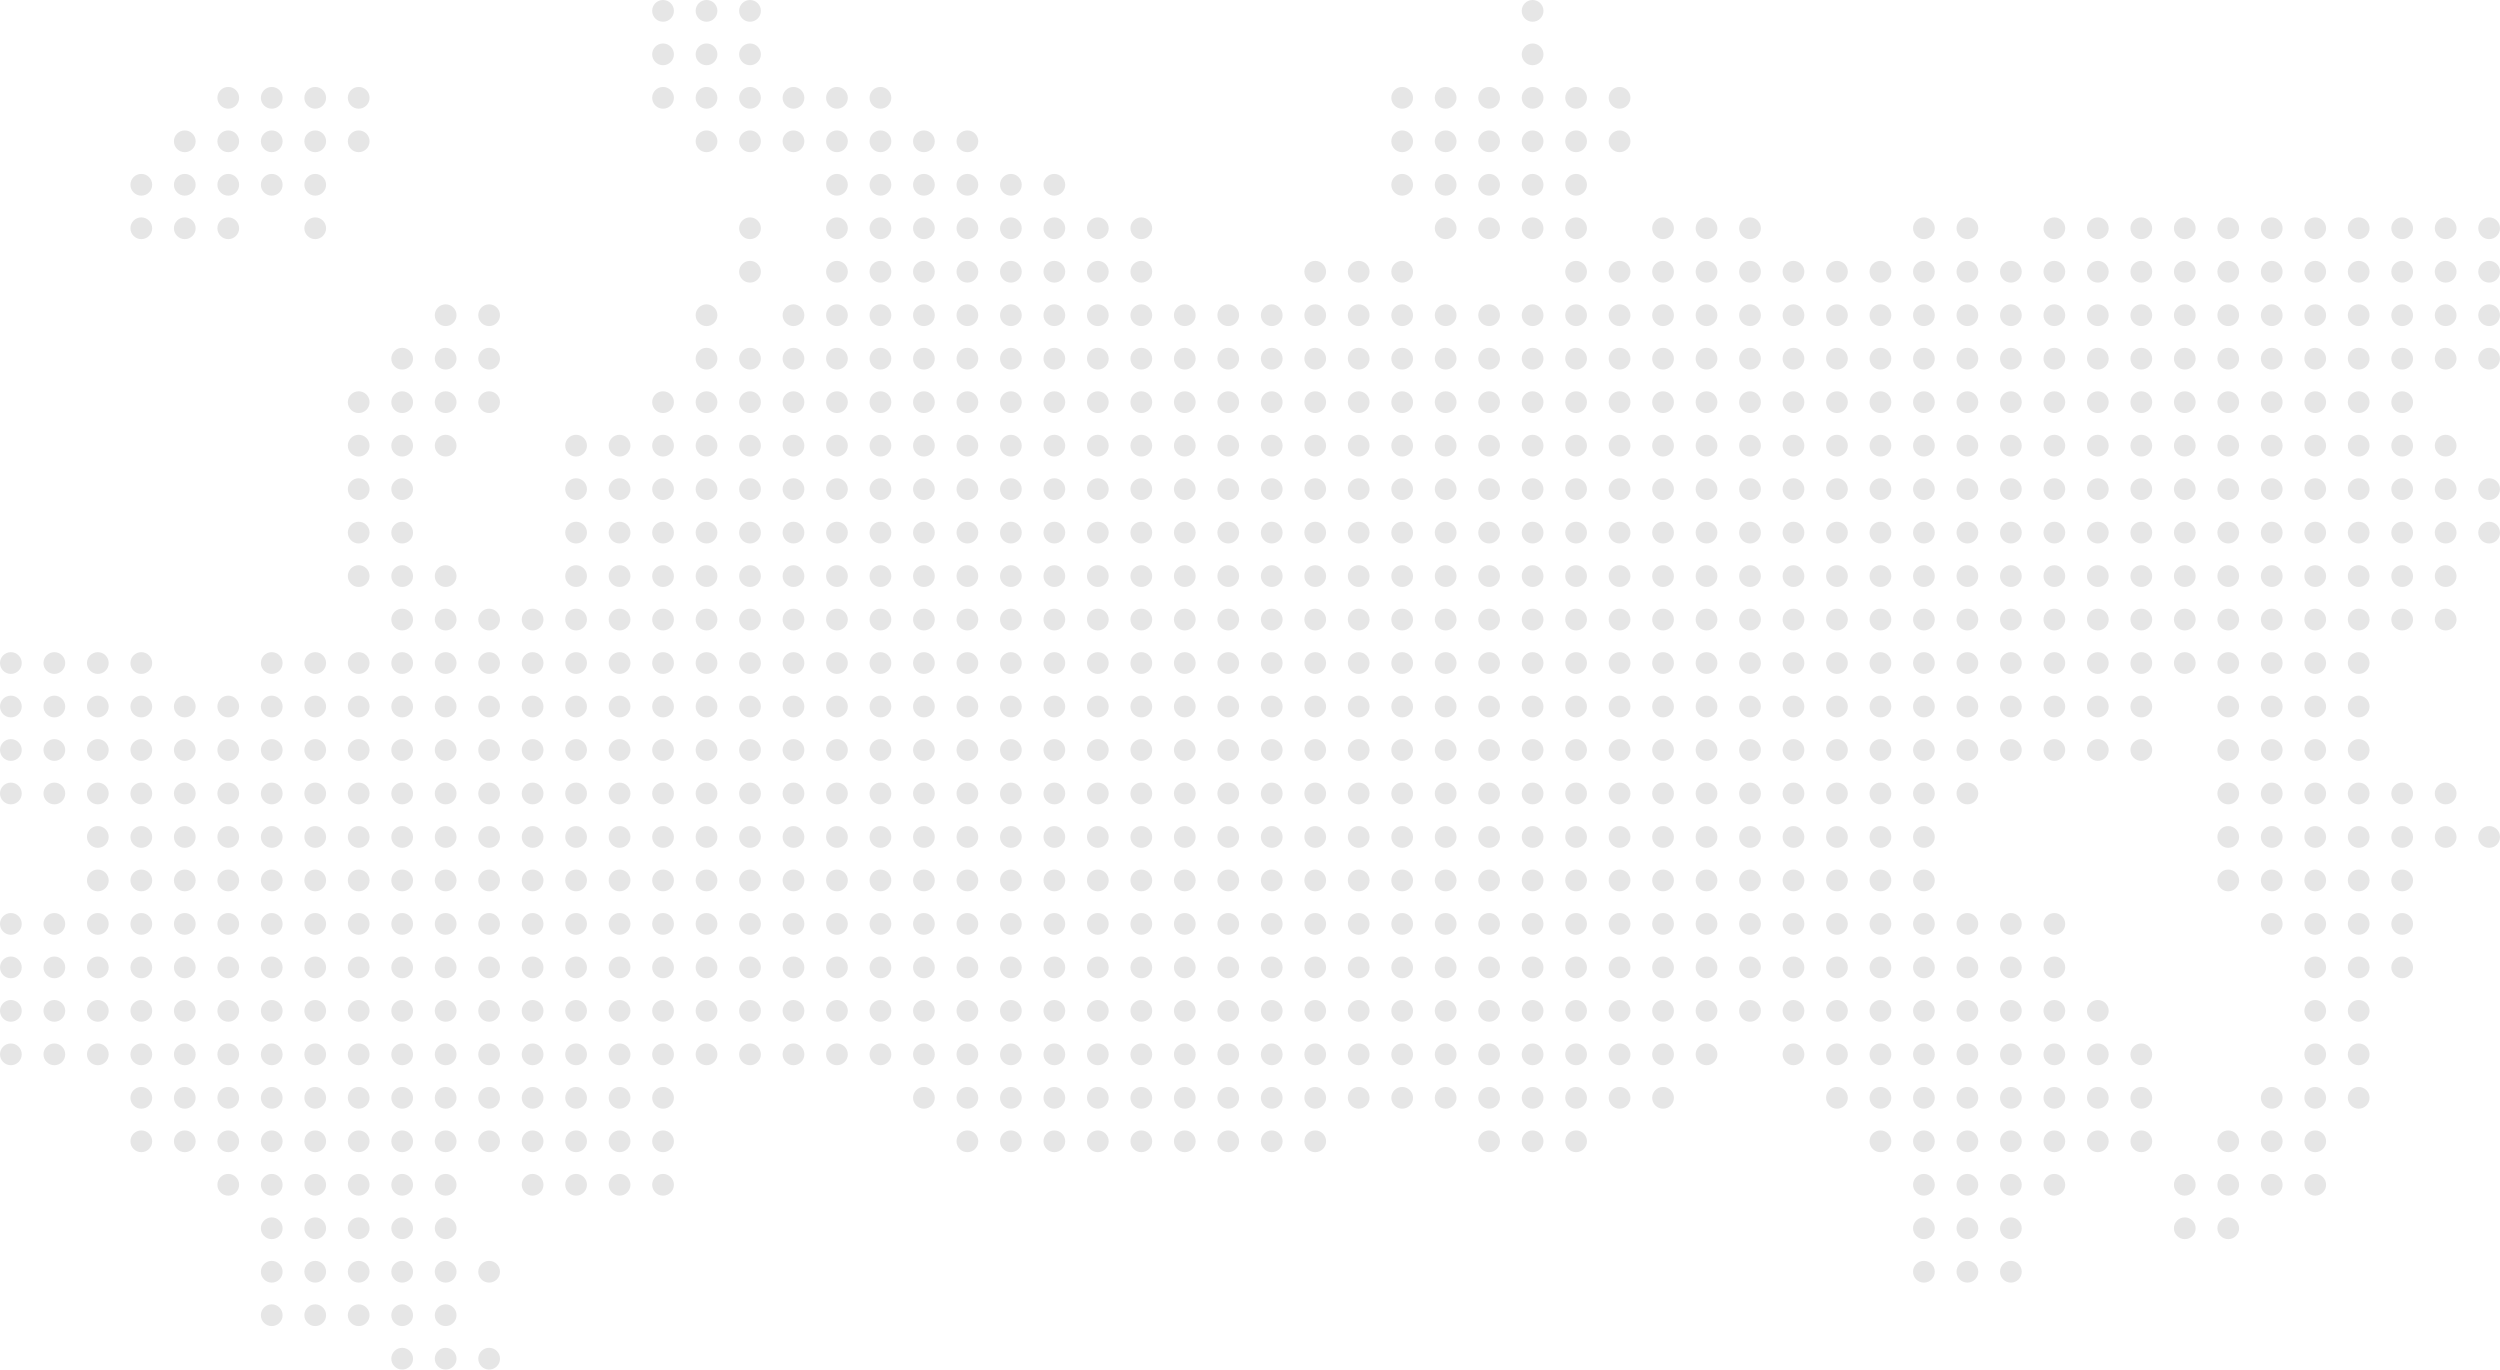 <?xml version="1.0" encoding="UTF-8"?> <svg xmlns="http://www.w3.org/2000/svg" width="1150" height="630" viewBox="0 0 1150 630" fill="none"> <circle cx="5" cy="305" r="5" fill="#E6E6E6"></circle> <circle cx="5" cy="325" r="5" fill="#E6E6E6"></circle> <circle cx="5" cy="345" r="5" fill="#E6E6E6"></circle> <circle cx="5" cy="365" r="5" fill="#E6E6E6"></circle> <circle cx="5" cy="425" r="5" fill="#E6E6E6"></circle> <circle cx="5" cy="445" r="5" fill="#E6E6E6"></circle> <circle cx="5" cy="465" r="5" fill="#E6E6E6"></circle> <circle cx="5" cy="485" r="5" fill="#E6E6E6"></circle> <circle cx="165" cy="45" r="5" fill="#E6E6E6"></circle> <circle cx="165" cy="65" r="5" fill="#E6E6E6"></circle> <circle cx="165" cy="185" r="5" fill="#E6E6E6"></circle> <circle cx="165" cy="205" r="5" fill="#E6E6E6"></circle> <circle cx="165" cy="225" r="5" fill="#E6E6E6"></circle> <circle cx="165" cy="245" r="5" fill="#E6E6E6"></circle> <circle cx="165" cy="265" r="5" fill="#E6E6E6"></circle> <circle cx="165" cy="305" r="5" fill="#E6E6E6"></circle> <circle cx="165" cy="325" r="5" fill="#E6E6E6"></circle> <circle cx="165" cy="345" r="5" fill="#E6E6E6"></circle> <circle cx="165" cy="365" r="5" fill="#E6E6E6"></circle> <circle cx="165" cy="385" r="5" fill="#E6E6E6"></circle> <circle cx="165" cy="405" r="5" fill="#E6E6E6"></circle> <circle cx="165" cy="425" r="5" fill="#E6E6E6"></circle> <circle cx="165" cy="445" r="5" fill="#E6E6E6"></circle> <circle cx="165" cy="465" r="5" fill="#E6E6E6"></circle> <circle cx="165" cy="485" r="5" fill="#E6E6E6"></circle> <circle cx="165" cy="505" r="5" fill="#E6E6E6"></circle> <circle cx="165" cy="525" r="5" fill="#E6E6E6"></circle> <circle cx="165" cy="545" r="5" fill="#E6E6E6"></circle> <circle cx="165" cy="565" r="5" fill="#E6E6E6"></circle> <circle cx="165" cy="585" r="5" fill="#E6E6E6"></circle> <circle cx="165" cy="605" r="5" fill="#E6E6E6"></circle> <circle cx="325" cy="5" r="5" fill="#E6E6E6"></circle> <circle cx="325" cy="25" r="5" fill="#E6E6E6"></circle> <circle cx="325" cy="45" r="5" fill="#E6E6E6"></circle> <circle cx="325" cy="65" r="5" fill="#E6E6E6"></circle> <circle cx="325" cy="145" r="5" fill="#E6E6E6"></circle> <circle cx="325" cy="165" r="5" fill="#E6E6E6"></circle> <circle cx="325" cy="185" r="5" fill="#E6E6E6"></circle> <circle cx="325" cy="205" r="5" fill="#E6E6E6"></circle> <circle cx="325" cy="225" r="5" fill="#E6E6E6"></circle> <circle cx="325" cy="245" r="5" fill="#E6E6E6"></circle> <circle cx="325" cy="265" r="5" fill="#E6E6E6"></circle> <circle cx="325" cy="285" r="5" fill="#E6E6E6"></circle> <circle cx="325" cy="305" r="5" fill="#E6E6E6"></circle> <circle cx="325" cy="325" r="5" fill="#E6E6E6"></circle> <circle cx="325" cy="345" r="5" fill="#E6E6E6"></circle> <circle cx="325" cy="365" r="5" fill="#E6E6E6"></circle> <circle cx="325" cy="385" r="5" fill="#E6E6E6"></circle> <circle cx="325" cy="405" r="5" fill="#E6E6E6"></circle> <circle cx="325" cy="425" r="5" fill="#E6E6E6"></circle> <circle cx="325" cy="445" r="5" fill="#E6E6E6"></circle> <circle cx="325" cy="465" r="5" fill="#E6E6E6"></circle> <circle cx="325" cy="485" r="5" fill="#E6E6E6"></circle> <circle cx="485" cy="85" r="5" fill="#E6E6E6"></circle> <circle cx="485" cy="105" r="5" fill="#E6E6E6"></circle> <circle cx="485" cy="125" r="5" fill="#E6E6E6"></circle> <circle cx="485" cy="145" r="5" fill="#E6E6E6"></circle> <circle cx="485" cy="165" r="5" fill="#E6E6E6"></circle> <circle cx="485" cy="185" r="5" fill="#E6E6E6"></circle> <circle cx="485" cy="205" r="5" fill="#E6E6E6"></circle> <circle cx="485" cy="225" r="5" fill="#E6E6E6"></circle> <circle cx="485" cy="245" r="5" fill="#E6E6E6"></circle> <circle cx="485" cy="265" r="5" fill="#E6E6E6"></circle> <circle cx="485" cy="285" r="5" fill="#E6E6E6"></circle> <circle cx="485" cy="305" r="5" fill="#E6E6E6"></circle> <circle cx="485" cy="325" r="5" fill="#E6E6E6"></circle> <circle cx="485" cy="345" r="5" fill="#E6E6E6"></circle> <circle cx="485" cy="365" r="5" fill="#E6E6E6"></circle> <circle cx="485" cy="385" r="5" fill="#E6E6E6"></circle> <circle cx="485" cy="405" r="5" fill="#E6E6E6"></circle> <circle cx="485" cy="425" r="5" fill="#E6E6E6"></circle> <circle cx="485" cy="445" r="5" fill="#E6E6E6"></circle> <circle cx="485" cy="465" r="5" fill="#E6E6E6"></circle> <circle cx="485" cy="485" r="5" fill="#E6E6E6"></circle> <circle cx="485" cy="505" r="5" fill="#E6E6E6"></circle> <circle cx="485" cy="525" r="5" fill="#E6E6E6"></circle> <circle cx="645" cy="45" r="5" fill="#E6E6E6"></circle> <circle cx="645" cy="65" r="5" fill="#E6E6E6"></circle> <circle cx="645" cy="85" r="5" fill="#E6E6E6"></circle> <circle cx="645" cy="125" r="5" fill="#E6E6E6"></circle> <circle cx="645" cy="145" r="5" fill="#E6E6E6"></circle> <circle cx="645" cy="165" r="5" fill="#E6E6E6"></circle> <circle cx="645" cy="185" r="5" fill="#E6E6E6"></circle> <circle cx="645" cy="205" r="5" fill="#E6E6E6"></circle> <circle cx="645" cy="225" r="5" fill="#E6E6E6"></circle> <circle cx="645" cy="245" r="5" fill="#E6E6E6"></circle> <circle cx="645" cy="265" r="5" fill="#E6E6E6"></circle> <circle cx="645" cy="285" r="5" fill="#E6E6E6"></circle> <circle cx="645" cy="305" r="5" fill="#E6E6E6"></circle> <circle cx="645" cy="325" r="5" fill="#E6E6E6"></circle> <circle cx="645" cy="345" r="5" fill="#E6E6E6"></circle> <circle cx="645" cy="365" r="5" fill="#E6E6E6"></circle> <circle cx="645" cy="385" r="5" fill="#E6E6E6"></circle> <circle cx="645" cy="405" r="5" fill="#E6E6E6"></circle> <circle cx="645" cy="425" r="5" fill="#E6E6E6"></circle> <circle cx="645" cy="445" r="5" fill="#E6E6E6"></circle> <circle cx="645" cy="465" r="5" fill="#E6E6E6"></circle> <circle cx="645" cy="485" r="5" fill="#E6E6E6"></circle> <circle cx="645" cy="505" r="5" fill="#E6E6E6"></circle> <circle cx="805" cy="105" r="5" fill="#E6E6E6"></circle> <circle cx="805" cy="125" r="5" fill="#E6E6E6"></circle> <circle cx="805" cy="145" r="5" fill="#E6E6E6"></circle> <circle cx="805" cy="165" r="5" fill="#E6E6E6"></circle> <circle cx="805" cy="185" r="5" fill="#E6E6E6"></circle> <circle cx="805" cy="205" r="5" fill="#E6E6E6"></circle> <circle cx="805" cy="225" r="5" fill="#E6E6E6"></circle> <circle cx="805" cy="245" r="5" fill="#E6E6E6"></circle> <circle cx="805" cy="265" r="5" fill="#E6E6E6"></circle> <circle cx="805" cy="285" r="5" fill="#E6E6E6"></circle> <circle cx="805" cy="305" r="5" fill="#E6E6E6"></circle> <circle cx="805" cy="325" r="5" fill="#E6E6E6"></circle> <circle cx="805" cy="345" r="5" fill="#E6E6E6"></circle> <circle cx="805" cy="365" r="5" fill="#E6E6E6"></circle> <circle cx="805" cy="385" r="5" fill="#E6E6E6"></circle> <circle cx="805" cy="405" r="5" fill="#E6E6E6"></circle> <circle cx="805" cy="425" r="5" fill="#E6E6E6"></circle> <circle cx="805" cy="445" r="5" fill="#E6E6E6"></circle> <circle cx="805" cy="465" r="5" fill="#E6E6E6"></circle> <circle cx="965" cy="105" r="5" fill="#E6E6E6"></circle> <circle cx="965" cy="125" r="5" fill="#E6E6E6"></circle> <circle cx="965" cy="145" r="5" fill="#E6E6E6"></circle> <circle cx="965" cy="165" r="5" fill="#E6E6E6"></circle> <circle cx="965" cy="185" r="5" fill="#E6E6E6"></circle> <circle cx="965" cy="205" r="5" fill="#E6E6E6"></circle> <circle cx="965" cy="225" r="5" fill="#E6E6E6"></circle> <circle cx="965" cy="245" r="5" fill="#E6E6E6"></circle> <circle cx="965" cy="265" r="5" fill="#E6E6E6"></circle> <circle cx="965" cy="285" r="5" fill="#E6E6E6"></circle> <circle cx="965" cy="305" r="5" fill="#E6E6E6"></circle> <circle cx="965" cy="325" r="5" fill="#E6E6E6"></circle> <circle cx="965" cy="345" r="5" fill="#E6E6E6"></circle> <circle cx="965" cy="465" r="5" fill="#E6E6E6"></circle> <circle cx="965" cy="485" r="5" fill="#E6E6E6"></circle> <circle cx="965" cy="505" r="5" fill="#E6E6E6"></circle> <circle cx="965" cy="525" r="5" fill="#E6E6E6"></circle> <circle cx="1125" cy="105" r="5" fill="#E6E6E6"></circle> <circle cx="1125" cy="125" r="5" fill="#E6E6E6"></circle> <circle cx="1125" cy="145" r="5" fill="#E6E6E6"></circle> <circle cx="1125" cy="165" r="5" fill="#E6E6E6"></circle> <circle cx="1125" cy="205" r="5" fill="#E6E6E6"></circle> <circle cx="1125" cy="225" r="5" fill="#E6E6E6"></circle> <circle cx="1125" cy="245" r="5" fill="#E6E6E6"></circle> <circle cx="1125" cy="265" r="5" fill="#E6E6E6"></circle> <circle cx="1125" cy="285" r="5" fill="#E6E6E6"></circle> <circle cx="1125" cy="365" r="5" fill="#E6E6E6"></circle> <circle cx="1125" cy="385" r="5" fill="#E6E6E6"></circle> <circle cx="85" cy="65" r="5" fill="#E6E6E6"></circle> <circle cx="85" cy="85" r="5" fill="#E6E6E6"></circle> <circle cx="85" cy="105" r="5" fill="#E6E6E6"></circle> <circle cx="85" cy="325" r="5" fill="#E6E6E6"></circle> <circle cx="85" cy="345" r="5" fill="#E6E6E6"></circle> <circle cx="85" cy="365" r="5" fill="#E6E6E6"></circle> <circle cx="85" cy="385" r="5" fill="#E6E6E6"></circle> <circle cx="85" cy="405" r="5" fill="#E6E6E6"></circle> <circle cx="85" cy="425" r="5" fill="#E6E6E6"></circle> <circle cx="85" cy="445" r="5" fill="#E6E6E6"></circle> <circle cx="85" cy="465" r="5" fill="#E6E6E6"></circle> <circle cx="85" cy="485" r="5" fill="#E6E6E6"></circle> <circle cx="85" cy="505" r="5" fill="#E6E6E6"></circle> <circle cx="85" cy="525" r="5" fill="#E6E6E6"></circle> <circle cx="245" cy="285" r="5" fill="#E6E6E6"></circle> <circle cx="245" cy="305" r="5" fill="#E6E6E6"></circle> <circle cx="245" cy="325" r="5" fill="#E6E6E6"></circle> <circle cx="245" cy="345" r="5" fill="#E6E6E6"></circle> <circle cx="245" cy="365" r="5" fill="#E6E6E6"></circle> <circle cx="245" cy="385" r="5" fill="#E6E6E6"></circle> <circle cx="245" cy="405" r="5" fill="#E6E6E6"></circle> <circle cx="245" cy="425" r="5" fill="#E6E6E6"></circle> <circle cx="245" cy="445" r="5" fill="#E6E6E6"></circle> <circle cx="245" cy="465" r="5" fill="#E6E6E6"></circle> <circle cx="245" cy="485" r="5" fill="#E6E6E6"></circle> <circle cx="245" cy="505" r="5" fill="#E6E6E6"></circle> <circle cx="245" cy="525" r="5" fill="#E6E6E6"></circle> <circle cx="245" cy="545" r="5" fill="#E6E6E6"></circle> <circle cx="405" cy="45" r="5" fill="#E6E6E6"></circle> <circle cx="405" cy="65" r="5" fill="#E6E6E6"></circle> <circle cx="405" cy="85" r="5" fill="#E6E6E6"></circle> <circle cx="405" cy="105" r="5" fill="#E6E6E6"></circle> <circle cx="405" cy="125" r="5" fill="#E6E6E6"></circle> <circle cx="405" cy="145" r="5" fill="#E6E6E6"></circle> <circle cx="405" cy="165" r="5" fill="#E6E6E6"></circle> <circle cx="405" cy="185" r="5" fill="#E6E6E6"></circle> <circle cx="405" cy="205" r="5" fill="#E6E6E6"></circle> <circle cx="405" cy="225" r="5" fill="#E6E6E6"></circle> <circle cx="405" cy="245" r="5" fill="#E6E6E6"></circle> <circle cx="405" cy="265" r="5" fill="#E6E6E6"></circle> <circle cx="405" cy="285" r="5" fill="#E6E6E6"></circle> <circle cx="405" cy="305" r="5" fill="#E6E6E6"></circle> <circle cx="405" cy="325" r="5" fill="#E6E6E6"></circle> <circle cx="405" cy="345" r="5" fill="#E6E6E6"></circle> <circle cx="405" cy="365" r="5" fill="#E6E6E6"></circle> <circle cx="405" cy="385" r="5" fill="#E6E6E6"></circle> <circle cx="405" cy="405" r="5" fill="#E6E6E6"></circle> <circle cx="405" cy="425" r="5" fill="#E6E6E6"></circle> <circle cx="405" cy="445" r="5" fill="#E6E6E6"></circle> <circle cx="405" cy="465" r="5" fill="#E6E6E6"></circle> <circle cx="405" cy="485" r="5" fill="#E6E6E6"></circle> <circle cx="565" cy="145" r="5" fill="#E6E6E6"></circle> <circle cx="565" cy="165" r="5" fill="#E6E6E6"></circle> <circle cx="565" cy="185" r="5" fill="#E6E6E6"></circle> <circle cx="565" cy="205" r="5" fill="#E6E6E6"></circle> <circle cx="565" cy="225" r="5" fill="#E6E6E6"></circle> <circle cx="565" cy="245" r="5" fill="#E6E6E6"></circle> <circle cx="565" cy="265" r="5" fill="#E6E6E6"></circle> <circle cx="565" cy="285" r="5" fill="#E6E6E6"></circle> <circle cx="565" cy="305" r="5" fill="#E6E6E6"></circle> <circle cx="565" cy="325" r="5" fill="#E6E6E6"></circle> <circle cx="565" cy="345" r="5" fill="#E6E6E6"></circle> <circle cx="565" cy="365" r="5" fill="#E6E6E6"></circle> <circle cx="565" cy="385" r="5" fill="#E6E6E6"></circle> <circle cx="565" cy="405" r="5" fill="#E6E6E6"></circle> <circle cx="565" cy="425" r="5" fill="#E6E6E6"></circle> <circle cx="565" cy="445" r="5" fill="#E6E6E6"></circle> <circle cx="565" cy="465" r="5" fill="#E6E6E6"></circle> <circle cx="565" cy="485" r="5" fill="#E6E6E6"></circle> <circle cx="565" cy="505" r="5" fill="#E6E6E6"></circle> <circle cx="565" cy="525" r="5" fill="#E6E6E6"></circle> <circle cx="725" cy="45" r="5" fill="#E6E6E6"></circle> <circle cx="725" cy="65" r="5" fill="#E6E6E6"></circle> <circle cx="725" cy="85" r="5" fill="#E6E6E6"></circle> <circle cx="725" cy="105" r="5" fill="#E6E6E6"></circle> <circle cx="725" cy="125" r="5" fill="#E6E6E6"></circle> <circle cx="725" cy="145" r="5" fill="#E6E6E6"></circle> <circle cx="725" cy="165" r="5" fill="#E6E6E6"></circle> <circle cx="725" cy="185" r="5" fill="#E6E6E6"></circle> <circle cx="725" cy="205" r="5" fill="#E6E6E6"></circle> <circle cx="725" cy="225" r="5" fill="#E6E6E6"></circle> <circle cx="725" cy="245" r="5" fill="#E6E6E6"></circle> <circle cx="725" cy="265" r="5" fill="#E6E6E6"></circle> <circle cx="725" cy="285" r="5" fill="#E6E6E6"></circle> <circle cx="725" cy="305" r="5" fill="#E6E6E6"></circle> <circle cx="725" cy="325" r="5" fill="#E6E6E6"></circle> <circle cx="725" cy="345" r="5" fill="#E6E6E6"></circle> <circle cx="725" cy="365" r="5" fill="#E6E6E6"></circle> <circle cx="725" cy="385" r="5" fill="#E6E6E6"></circle> <circle cx="725" cy="405" r="5" fill="#E6E6E6"></circle> <circle cx="725" cy="425" r="5" fill="#E6E6E6"></circle> <circle cx="725" cy="445" r="5" fill="#E6E6E6"></circle> <circle cx="725" cy="465" r="5" fill="#E6E6E6"></circle> <circle cx="725" cy="485" r="5" fill="#E6E6E6"></circle> <circle cx="725" cy="505" r="5" fill="#E6E6E6"></circle> <circle cx="725" cy="525" r="5" fill="#E6E6E6"></circle> <circle cx="885" cy="105" r="5" fill="#E6E6E6"></circle> <circle cx="885" cy="125" r="5" fill="#E6E6E6"></circle> <circle cx="885" cy="145" r="5" fill="#E6E6E6"></circle> <circle cx="885" cy="165" r="5" fill="#E6E6E6"></circle> <circle cx="885" cy="185" r="5" fill="#E6E6E6"></circle> <circle cx="885" cy="205" r="5" fill="#E6E6E6"></circle> <circle cx="885" cy="225" r="5" fill="#E6E6E6"></circle> <circle cx="885" cy="245" r="5" fill="#E6E6E6"></circle> <circle cx="885" cy="265" r="5" fill="#E6E6E6"></circle> <circle cx="885" cy="285" r="5" fill="#E6E6E6"></circle> <circle cx="885" cy="305" r="5" fill="#E6E6E6"></circle> <circle cx="885" cy="325" r="5" fill="#E6E6E6"></circle> <circle cx="885" cy="345" r="5" fill="#E6E6E6"></circle> <circle cx="885" cy="365" r="5" fill="#E6E6E6"></circle> <circle cx="885" cy="385" r="5" fill="#E6E6E6"></circle> <circle cx="885" cy="405" r="5" fill="#E6E6E6"></circle> <circle cx="885" cy="425" r="5" fill="#E6E6E6"></circle> <circle cx="885" cy="445" r="5" fill="#E6E6E6"></circle> <circle cx="885" cy="465" r="5" fill="#E6E6E6"></circle> <circle cx="885" cy="485" r="5" fill="#E6E6E6"></circle> <circle cx="885" cy="505" r="5" fill="#E6E6E6"></circle> <circle cx="885" cy="525" r="5" fill="#E6E6E6"></circle> <circle cx="885" cy="545" r="5" fill="#E6E6E6"></circle> <circle cx="885" cy="565" r="5" fill="#E6E6E6"></circle> <circle cx="885" cy="585" r="5" fill="#E6E6E6"></circle> <circle cx="1045" cy="105" r="5" fill="#E6E6E6"></circle> <circle cx="1045" cy="125" r="5" fill="#E6E6E6"></circle> <circle cx="1045" cy="145" r="5" fill="#E6E6E6"></circle> <circle cx="1045" cy="165" r="5" fill="#E6E6E6"></circle> <circle cx="1045" cy="185" r="5" fill="#E6E6E6"></circle> <circle cx="1045" cy="205" r="5" fill="#E6E6E6"></circle> <circle cx="1045" cy="225" r="5" fill="#E6E6E6"></circle> <circle cx="1045" cy="245" r="5" fill="#E6E6E6"></circle> <circle cx="1045" cy="265" r="5" fill="#E6E6E6"></circle> <circle cx="1045" cy="285" r="5" fill="#E6E6E6"></circle> <circle cx="1045" cy="305" r="5" fill="#E6E6E6"></circle> <circle cx="1045" cy="325" r="5" fill="#E6E6E6"></circle> <circle cx="1045" cy="345" r="5" fill="#E6E6E6"></circle> <circle cx="1045" cy="365" r="5" fill="#E6E6E6"></circle> <circle cx="1045" cy="385" r="5" fill="#E6E6E6"></circle> <circle cx="1045" cy="405" r="5" fill="#E6E6E6"></circle> <circle cx="1045" cy="425" r="5" fill="#E6E6E6"></circle> <circle cx="1045" cy="505" r="5" fill="#E6E6E6"></circle> <circle cx="1045" cy="525" r="5" fill="#E6E6E6"></circle> <circle cx="1025" cy="525" r="5" fill="#E6E6E6"></circle> <circle cx="1045" cy="545" r="5" fill="#E6E6E6"></circle> <circle cx="45" cy="305" r="5" fill="#E6E6E6"></circle> <circle cx="45" cy="325" r="5" fill="#E6E6E6"></circle> <circle cx="45" cy="345" r="5" fill="#E6E6E6"></circle> <circle cx="45" cy="365" r="5" fill="#E6E6E6"></circle> <circle cx="45" cy="385" r="5" fill="#E6E6E6"></circle> <circle cx="45" cy="405" r="5" fill="#E6E6E6"></circle> <circle cx="45" cy="425" r="5" fill="#E6E6E6"></circle> <circle cx="45" cy="445" r="5" fill="#E6E6E6"></circle> <circle cx="45" cy="465" r="5" fill="#E6E6E6"></circle> <circle cx="45" cy="485" r="5" fill="#E6E6E6"></circle> <circle cx="205" cy="145" r="5" fill="#E6E6E6"></circle> <circle cx="205" cy="165" r="5" fill="#E6E6E6"></circle> <circle cx="205" cy="185" r="5" fill="#E6E6E6"></circle> <circle cx="205" cy="205" r="5" fill="#E6E6E6"></circle> <circle cx="205" cy="265" r="5" fill="#E6E6E6"></circle> <circle cx="205" cy="285" r="5" fill="#E6E6E6"></circle> <circle cx="205" cy="305" r="5" fill="#E6E6E6"></circle> <circle cx="205" cy="325" r="5" fill="#E6E6E6"></circle> <circle cx="205" cy="345" r="5" fill="#E6E6E6"></circle> <circle cx="205" cy="365" r="5" fill="#E6E6E6"></circle> <circle cx="205" cy="385" r="5" fill="#E6E6E6"></circle> <circle cx="205" cy="405" r="5" fill="#E6E6E6"></circle> <circle cx="205" cy="425" r="5" fill="#E6E6E6"></circle> <circle cx="205" cy="445" r="5" fill="#E6E6E6"></circle> <circle cx="205" cy="465" r="5" fill="#E6E6E6"></circle> <circle cx="205" cy="485" r="5" fill="#E6E6E6"></circle> <circle cx="205" cy="505" r="5" fill="#E6E6E6"></circle> <circle cx="205" cy="525" r="5" fill="#E6E6E6"></circle> <circle cx="205" cy="545" r="5" fill="#E6E6E6"></circle> <circle cx="205" cy="565" r="5" fill="#E6E6E6"></circle> <circle cx="205" cy="585" r="5" fill="#E6E6E6"></circle> <circle cx="205" cy="605" r="5" fill="#E6E6E6"></circle> <circle cx="205" cy="625" r="5" fill="#E6E6E6"></circle> <circle cx="365" cy="45" r="5" fill="#E6E6E6"></circle> <circle cx="365" cy="65" r="5" fill="#E6E6E6"></circle> <circle cx="365" cy="145" r="5" fill="#E6E6E6"></circle> <circle cx="365" cy="165" r="5" fill="#E6E6E6"></circle> <circle cx="365" cy="185" r="5" fill="#E6E6E6"></circle> <circle cx="365" cy="205" r="5" fill="#E6E6E6"></circle> <circle cx="365" cy="225" r="5" fill="#E6E6E6"></circle> <circle cx="365" cy="245" r="5" fill="#E6E6E6"></circle> <circle cx="365" cy="265" r="5" fill="#E6E6E6"></circle> <circle cx="365" cy="285" r="5" fill="#E6E6E6"></circle> <circle cx="365" cy="305" r="5" fill="#E6E6E6"></circle> <circle cx="365" cy="325" r="5" fill="#E6E6E6"></circle> <circle cx="365" cy="345" r="5" fill="#E6E6E6"></circle> <circle cx="365" cy="365" r="5" fill="#E6E6E6"></circle> <circle cx="365" cy="385" r="5" fill="#E6E6E6"></circle> <circle cx="365" cy="405" r="5" fill="#E6E6E6"></circle> <circle cx="365" cy="425" r="5" fill="#E6E6E6"></circle> <circle cx="365" cy="445" r="5" fill="#E6E6E6"></circle> <circle cx="365" cy="465" r="5" fill="#E6E6E6"></circle> <circle cx="365" cy="485" r="5" fill="#E6E6E6"></circle> <circle cx="525" cy="105" r="5" fill="#E6E6E6"></circle> <circle cx="525" cy="125" r="5" fill="#E6E6E6"></circle> <circle cx="525" cy="145" r="5" fill="#E6E6E6"></circle> <circle cx="525" cy="165" r="5" fill="#E6E6E6"></circle> <circle cx="525" cy="185" r="5" fill="#E6E6E6"></circle> <circle cx="525" cy="205" r="5" fill="#E6E6E6"></circle> <circle cx="525" cy="225" r="5" fill="#E6E6E6"></circle> <circle cx="525" cy="245" r="5" fill="#E6E6E6"></circle> <circle cx="525" cy="265" r="5" fill="#E6E6E6"></circle> <circle cx="525" cy="285" r="5" fill="#E6E6E6"></circle> <circle cx="525" cy="305" r="5" fill="#E6E6E6"></circle> <circle cx="525" cy="325" r="5" fill="#E6E6E6"></circle> <circle cx="525" cy="345" r="5" fill="#E6E6E6"></circle> <circle cx="525" cy="365" r="5" fill="#E6E6E6"></circle> <circle cx="525" cy="385" r="5" fill="#E6E6E6"></circle> <circle cx="525" cy="405" r="5" fill="#E6E6E6"></circle> <circle cx="525" cy="425" r="5" fill="#E6E6E6"></circle> <circle cx="525" cy="445" r="5" fill="#E6E6E6"></circle> <circle cx="525" cy="465" r="5" fill="#E6E6E6"></circle> <circle cx="525" cy="485" r="5" fill="#E6E6E6"></circle> <circle cx="525" cy="505" r="5" fill="#E6E6E6"></circle> <circle cx="525" cy="525" r="5" fill="#E6E6E6"></circle> <circle cx="685" cy="45" r="5" fill="#E6E6E6"></circle> <circle cx="685" cy="65" r="5" fill="#E6E6E6"></circle> <circle cx="685" cy="85" r="5" fill="#E6E6E6"></circle> <circle cx="685" cy="105" r="5" fill="#E6E6E6"></circle> <circle cx="685" cy="145" r="5" fill="#E6E6E6"></circle> <circle cx="685" cy="165" r="5" fill="#E6E6E6"></circle> <circle cx="685" cy="185" r="5" fill="#E6E6E6"></circle> <circle cx="685" cy="205" r="5" fill="#E6E6E6"></circle> <circle cx="685" cy="225" r="5" fill="#E6E6E6"></circle> <circle cx="685" cy="245" r="5" fill="#E6E6E6"></circle> <circle cx="685" cy="265" r="5" fill="#E6E6E6"></circle> <circle cx="685" cy="285" r="5" fill="#E6E6E6"></circle> <circle cx="685" cy="305" r="5" fill="#E6E6E6"></circle> <circle cx="685" cy="325" r="5" fill="#E6E6E6"></circle> <circle cx="685" cy="345" r="5" fill="#E6E6E6"></circle> <circle cx="685" cy="365" r="5" fill="#E6E6E6"></circle> <circle cx="685" cy="385" r="5" fill="#E6E6E6"></circle> <circle cx="685" cy="405" r="5" fill="#E6E6E6"></circle> <circle cx="685" cy="425" r="5" fill="#E6E6E6"></circle> <circle cx="685" cy="445" r="5" fill="#E6E6E6"></circle> <circle cx="685" cy="465" r="5" fill="#E6E6E6"></circle> <circle cx="685" cy="485" r="5" fill="#E6E6E6"></circle> <circle cx="685" cy="505" r="5" fill="#E6E6E6"></circle> <circle cx="685" cy="525" r="5" fill="#E6E6E6"></circle> <circle cx="845" cy="125" r="5" fill="#E6E6E6"></circle> <circle cx="845" cy="145" r="5" fill="#E6E6E6"></circle> <circle cx="845" cy="165" r="5" fill="#E6E6E6"></circle> <circle cx="845" cy="185" r="5" fill="#E6E6E6"></circle> <circle cx="845" cy="205" r="5" fill="#E6E6E6"></circle> <circle cx="845" cy="225" r="5" fill="#E6E6E6"></circle> <circle cx="845" cy="245" r="5" fill="#E6E6E6"></circle> <circle cx="845" cy="265" r="5" fill="#E6E6E6"></circle> <circle cx="845" cy="285" r="5" fill="#E6E6E6"></circle> <circle cx="845" cy="305" r="5" fill="#E6E6E6"></circle> <circle cx="845" cy="325" r="5" fill="#E6E6E6"></circle> <circle cx="845" cy="345" r="5" fill="#E6E6E6"></circle> <circle cx="845" cy="365" r="5" fill="#E6E6E6"></circle> <circle cx="845" cy="385" r="5" fill="#E6E6E6"></circle> <circle cx="845" cy="405" r="5" fill="#E6E6E6"></circle> <circle cx="845" cy="425" r="5" fill="#E6E6E6"></circle> <circle cx="845" cy="445" r="5" fill="#E6E6E6"></circle> <circle cx="845" cy="465" r="5" fill="#E6E6E6"></circle> <circle cx="845" cy="485" r="5" fill="#E6E6E6"></circle> <circle cx="845" cy="505" r="5" fill="#E6E6E6"></circle> <circle cx="1005" cy="105" r="5" fill="#E6E6E6"></circle> <circle cx="1005" cy="125" r="5" fill="#E6E6E6"></circle> <circle cx="1005" cy="145" r="5" fill="#E6E6E6"></circle> <circle cx="1005" cy="165" r="5" fill="#E6E6E6"></circle> <circle cx="1005" cy="185" r="5" fill="#E6E6E6"></circle> <circle cx="1005" cy="205" r="5" fill="#E6E6E6"></circle> <circle cx="1005" cy="225" r="5" fill="#E6E6E6"></circle> <circle cx="1005" cy="245" r="5" fill="#E6E6E6"></circle> <circle cx="1005" cy="265" r="5" fill="#E6E6E6"></circle> <circle cx="1005" cy="285" r="5" fill="#E6E6E6"></circle> <circle cx="1005" cy="305" r="5" fill="#E6E6E6"></circle> <circle cx="1005" cy="545" r="5" fill="#E6E6E6"></circle> <circle cx="1005" cy="565" r="5" fill="#E6E6E6"></circle> <circle cx="125" cy="45" r="5" fill="#E6E6E6"></circle> <circle cx="125" cy="65" r="5" fill="#E6E6E6"></circle> <circle cx="125" cy="85" r="5" fill="#E6E6E6"></circle> <circle cx="125" cy="305" r="5" fill="#E6E6E6"></circle> <circle cx="125" cy="325" r="5" fill="#E6E6E6"></circle> <circle cx="125" cy="345" r="5" fill="#E6E6E6"></circle> <circle cx="125" cy="365" r="5" fill="#E6E6E6"></circle> <circle cx="125" cy="385" r="5" fill="#E6E6E6"></circle> <circle cx="125" cy="405" r="5" fill="#E6E6E6"></circle> <circle cx="125" cy="425" r="5" fill="#E6E6E6"></circle> <circle cx="125" cy="445" r="5" fill="#E6E6E6"></circle> <circle cx="125" cy="465" r="5" fill="#E6E6E6"></circle> <circle cx="125" cy="485" r="5" fill="#E6E6E6"></circle> <circle cx="125" cy="505" r="5" fill="#E6E6E6"></circle> <circle cx="125" cy="525" r="5" fill="#E6E6E6"></circle> <circle cx="125" cy="545" r="5" fill="#E6E6E6"></circle> <circle cx="125" cy="565" r="5" fill="#E6E6E6"></circle> <circle cx="125" cy="585" r="5" fill="#E6E6E6"></circle> <circle cx="125" cy="605" r="5" fill="#E6E6E6"></circle> <circle cx="285" cy="205" r="5" fill="#E6E6E6"></circle> <circle cx="285" cy="225" r="5" fill="#E6E6E6"></circle> <circle cx="285" cy="245" r="5" fill="#E6E6E6"></circle> <circle cx="285" cy="265" r="5" fill="#E6E6E6"></circle> <circle cx="285" cy="285" r="5" fill="#E6E6E6"></circle> <circle cx="285" cy="305" r="5" fill="#E6E6E6"></circle> <circle cx="285" cy="325" r="5" fill="#E6E6E6"></circle> <circle cx="285" cy="345" r="5" fill="#E6E6E6"></circle> <circle cx="285" cy="365" r="5" fill="#E6E6E6"></circle> <circle cx="285" cy="385" r="5" fill="#E6E6E6"></circle> <circle cx="285" cy="405" r="5" fill="#E6E6E6"></circle> <circle cx="285" cy="425" r="5" fill="#E6E6E6"></circle> <circle cx="285" cy="445" r="5" fill="#E6E6E6"></circle> <circle cx="285" cy="465" r="5" fill="#E6E6E6"></circle> <circle cx="285" cy="485" r="5" fill="#E6E6E6"></circle> <circle cx="285" cy="505" r="5" fill="#E6E6E6"></circle> <circle cx="285" cy="525" r="5" fill="#E6E6E6"></circle> <circle cx="285" cy="545" r="5" fill="#E6E6E6"></circle> <circle cx="445" cy="65" r="5" fill="#E6E6E6"></circle> <circle cx="445" cy="85" r="5" fill="#E6E6E6"></circle> <circle cx="445" cy="105" r="5" fill="#E6E6E6"></circle> <circle cx="445" cy="125" r="5" fill="#E6E6E6"></circle> <circle cx="445" cy="145" r="5" fill="#E6E6E6"></circle> <circle cx="445" cy="165" r="5" fill="#E6E6E6"></circle> <circle cx="445" cy="185" r="5" fill="#E6E6E6"></circle> <circle cx="445" cy="205" r="5" fill="#E6E6E6"></circle> <circle cx="445" cy="225" r="5" fill="#E6E6E6"></circle> <circle cx="445" cy="245" r="5" fill="#E6E6E6"></circle> <circle cx="445" cy="265" r="5" fill="#E6E6E6"></circle> <circle cx="445" cy="285" r="5" fill="#E6E6E6"></circle> <circle cx="445" cy="305" r="5" fill="#E6E6E6"></circle> <circle cx="445" cy="325" r="5" fill="#E6E6E6"></circle> <circle cx="445" cy="345" r="5" fill="#E6E6E6"></circle> <circle cx="445" cy="365" r="5" fill="#E6E6E6"></circle> <circle cx="445" cy="385" r="5" fill="#E6E6E6"></circle> <circle cx="445" cy="405" r="5" fill="#E6E6E6"></circle> <circle cx="445" cy="425" r="5" fill="#E6E6E6"></circle> <circle cx="445" cy="445" r="5" fill="#E6E6E6"></circle> <circle cx="445" cy="465" r="5" fill="#E6E6E6"></circle> <circle cx="445" cy="485" r="5" fill="#E6E6E6"></circle> <circle cx="445" cy="505" r="5" fill="#E6E6E6"></circle> <circle cx="445" cy="525" r="5" fill="#E6E6E6"></circle> <circle cx="605" cy="125" r="5" fill="#E6E6E6"></circle> <circle cx="605" cy="145" r="5" fill="#E6E6E6"></circle> <circle cx="605" cy="165" r="5" fill="#E6E6E6"></circle> <circle cx="605" cy="185" r="5" fill="#E6E6E6"></circle> <circle cx="605" cy="205" r="5" fill="#E6E6E6"></circle> <circle cx="605" cy="225" r="5" fill="#E6E6E6"></circle> <circle cx="605" cy="245" r="5" fill="#E6E6E6"></circle> <circle cx="605" cy="265" r="5" fill="#E6E6E6"></circle> <circle cx="605" cy="285" r="5" fill="#E6E6E6"></circle> <circle cx="605" cy="305" r="5" fill="#E6E6E6"></circle> <circle cx="605" cy="325" r="5" fill="#E6E6E6"></circle> <circle cx="605" cy="345" r="5" fill="#E6E6E6"></circle> <circle cx="605" cy="365" r="5" fill="#E6E6E6"></circle> <circle cx="605" cy="385" r="5" fill="#E6E6E6"></circle> <circle cx="605" cy="405" r="5" fill="#E6E6E6"></circle> <circle cx="605" cy="425" r="5" fill="#E6E6E6"></circle> <circle cx="605" cy="445" r="5" fill="#E6E6E6"></circle> <circle cx="605" cy="465" r="5" fill="#E6E6E6"></circle> <circle cx="605" cy="485" r="5" fill="#E6E6E6"></circle> <circle cx="605" cy="505" r="5" fill="#E6E6E6"></circle> <circle cx="605" cy="525" r="5" fill="#E6E6E6"></circle> <circle cx="765" cy="105" r="5" fill="#E6E6E6"></circle> <circle cx="765" cy="125" r="5" fill="#E6E6E6"></circle> <circle cx="765" cy="145" r="5" fill="#E6E6E6"></circle> <circle cx="765" cy="165" r="5" fill="#E6E6E6"></circle> <circle cx="765" cy="185" r="5" fill="#E6E6E6"></circle> <circle cx="765" cy="205" r="5" fill="#E6E6E6"></circle> <circle cx="765" cy="225" r="5" fill="#E6E6E6"></circle> <circle cx="765" cy="245" r="5" fill="#E6E6E6"></circle> <circle cx="765" cy="265" r="5" fill="#E6E6E6"></circle> <circle cx="765" cy="285" r="5" fill="#E6E6E6"></circle> <circle cx="765" cy="305" r="5" fill="#E6E6E6"></circle> <circle cx="765" cy="325" r="5" fill="#E6E6E6"></circle> <circle cx="765" cy="345" r="5" fill="#E6E6E6"></circle> <circle cx="765" cy="365" r="5" fill="#E6E6E6"></circle> <circle cx="765" cy="385" r="5" fill="#E6E6E6"></circle> <circle cx="765" cy="405" r="5" fill="#E6E6E6"></circle> <circle cx="765" cy="425" r="5" fill="#E6E6E6"></circle> <circle cx="765" cy="445" r="5" fill="#E6E6E6"></circle> <circle cx="765" cy="465" r="5" fill="#E6E6E6"></circle> <circle cx="765" cy="485" r="5" fill="#E6E6E6"></circle> <circle cx="765" cy="505" r="5" fill="#E6E6E6"></circle> <circle cx="925" cy="125" r="5" fill="#E6E6E6"></circle> <circle cx="925" cy="145" r="5" fill="#E6E6E6"></circle> <circle cx="925" cy="165" r="5" fill="#E6E6E6"></circle> <circle cx="925" cy="185" r="5" fill="#E6E6E6"></circle> <circle cx="925" cy="205" r="5" fill="#E6E6E6"></circle> <circle cx="925" cy="225" r="5" fill="#E6E6E6"></circle> <circle cx="925" cy="245" r="5" fill="#E6E6E6"></circle> <circle cx="925" cy="265" r="5" fill="#E6E6E6"></circle> <circle cx="925" cy="285" r="5" fill="#E6E6E6"></circle> <circle cx="925" cy="305" r="5" fill="#E6E6E6"></circle> <circle cx="925" cy="325" r="5" fill="#E6E6E6"></circle> <circle cx="925" cy="345" r="5" fill="#E6E6E6"></circle> <circle cx="925" cy="425" r="5" fill="#E6E6E6"></circle> <circle cx="925" cy="445" r="5" fill="#E6E6E6"></circle> <circle cx="925" cy="465" r="5" fill="#E6E6E6"></circle> <circle cx="925" cy="485" r="5" fill="#E6E6E6"></circle> <circle cx="925" cy="505" r="5" fill="#E6E6E6"></circle> <circle cx="925" cy="525" r="5" fill="#E6E6E6"></circle> <circle cx="925" cy="545" r="5" fill="#E6E6E6"></circle> <circle cx="925" cy="565" r="5" fill="#E6E6E6"></circle> <circle cx="925" cy="585" r="5" fill="#E6E6E6"></circle> <circle cx="1085" cy="105" r="5" fill="#E6E6E6"></circle> <circle cx="1085" cy="125" r="5" fill="#E6E6E6"></circle> <circle cx="1085" cy="145" r="5" fill="#E6E6E6"></circle> <circle cx="1085" cy="165" r="5" fill="#E6E6E6"></circle> <circle cx="1085" cy="185" r="5" fill="#E6E6E6"></circle> <circle cx="1085" cy="205" r="5" fill="#E6E6E6"></circle> <circle cx="1085" cy="225" r="5" fill="#E6E6E6"></circle> <circle cx="1085" cy="245" r="5" fill="#E6E6E6"></circle> <circle cx="1085" cy="265" r="5" fill="#E6E6E6"></circle> <circle cx="1085" cy="285" r="5" fill="#E6E6E6"></circle> <circle cx="1085" cy="305" r="5" fill="#E6E6E6"></circle> <circle cx="1085" cy="325" r="5" fill="#E6E6E6"></circle> <circle cx="1085" cy="345" r="5" fill="#E6E6E6"></circle> <circle cx="1085" cy="365" r="5" fill="#E6E6E6"></circle> <circle cx="1085" cy="385" r="5" fill="#E6E6E6"></circle> <circle cx="1085" cy="405" r="5" fill="#E6E6E6"></circle> <circle cx="1085" cy="425" r="5" fill="#E6E6E6"></circle> <circle cx="1085" cy="445" r="5" fill="#E6E6E6"></circle> <circle cx="1085" cy="465" r="5" fill="#E6E6E6"></circle> <circle cx="1085" cy="485" r="5" fill="#E6E6E6"></circle> <circle cx="1085" cy="505" r="5" fill="#E6E6E6"></circle> <circle cx="25" cy="305" r="5" fill="#E6E6E6"></circle> <circle cx="25" cy="325" r="5" fill="#E6E6E6"></circle> <circle cx="25" cy="345" r="5" fill="#E6E6E6"></circle> <circle cx="25" cy="365" r="5" fill="#E6E6E6"></circle> <circle cx="25" cy="425" r="5" fill="#E6E6E6"></circle> <circle cx="25" cy="445" r="5" fill="#E6E6E6"></circle> <circle cx="25" cy="465" r="5" fill="#E6E6E6"></circle> <circle cx="25" cy="485" r="5" fill="#E6E6E6"></circle> <circle cx="185" cy="165" r="5" fill="#E6E6E6"></circle> <circle cx="185" cy="185" r="5" fill="#E6E6E6"></circle> <circle cx="185" cy="205" r="5" fill="#E6E6E6"></circle> <circle cx="185" cy="225" r="5" fill="#E6E6E6"></circle> <circle cx="185" cy="245" r="5" fill="#E6E6E6"></circle> <circle cx="185" cy="265" r="5" fill="#E6E6E6"></circle> <circle cx="185" cy="285" r="5" fill="#E6E6E6"></circle> <circle cx="185" cy="305" r="5" fill="#E6E6E6"></circle> <circle cx="185" cy="325" r="5" fill="#E6E6E6"></circle> <circle cx="185" cy="345" r="5" fill="#E6E6E6"></circle> <circle cx="185" cy="365" r="5" fill="#E6E6E6"></circle> <circle cx="185" cy="385" r="5" fill="#E6E6E6"></circle> <circle cx="185" cy="405" r="5" fill="#E6E6E6"></circle> <circle cx="185" cy="425" r="5" fill="#E6E6E6"></circle> <circle cx="185" cy="445" r="5" fill="#E6E6E6"></circle> <circle cx="185" cy="465" r="5" fill="#E6E6E6"></circle> <circle cx="185" cy="485" r="5" fill="#E6E6E6"></circle> <circle cx="185" cy="505" r="5" fill="#E6E6E6"></circle> <circle cx="185" cy="525" r="5" fill="#E6E6E6"></circle> <circle cx="185" cy="545" r="5" fill="#E6E6E6"></circle> <circle cx="185" cy="565" r="5" fill="#E6E6E6"></circle> <circle cx="185" cy="585" r="5" fill="#E6E6E6"></circle> <circle cx="185" cy="605" r="5" fill="#E6E6E6"></circle> <circle cx="185" cy="625" r="5" fill="#E6E6E6"></circle> <circle cx="345" cy="5" r="5" fill="#E6E6E6"></circle> <circle cx="345" cy="25" r="5" fill="#E6E6E6"></circle> <circle cx="345" cy="45" r="5" fill="#E6E6E6"></circle> <circle cx="345" cy="65" r="5" fill="#E6E6E6"></circle> <circle cx="345" cy="105" r="5" fill="#E6E6E6"></circle> <circle cx="345" cy="125" r="5" fill="#E6E6E6"></circle> <circle cx="345" cy="165" r="5" fill="#E6E6E6"></circle> <circle cx="345" cy="185" r="5" fill="#E6E6E6"></circle> <circle cx="345" cy="205" r="5" fill="#E6E6E6"></circle> <circle cx="345" cy="225" r="5" fill="#E6E6E6"></circle> <circle cx="345" cy="245" r="5" fill="#E6E6E6"></circle> <circle cx="345" cy="265" r="5" fill="#E6E6E6"></circle> <circle cx="345" cy="285" r="5" fill="#E6E6E6"></circle> <circle cx="345" cy="305" r="5" fill="#E6E6E6"></circle> <circle cx="345" cy="325" r="5" fill="#E6E6E6"></circle> <circle cx="345" cy="345" r="5" fill="#E6E6E6"></circle> <circle cx="345" cy="365" r="5" fill="#E6E6E6"></circle> <circle cx="345" cy="385" r="5" fill="#E6E6E6"></circle> <circle cx="345" cy="405" r="5" fill="#E6E6E6"></circle> <circle cx="345" cy="425" r="5" fill="#E6E6E6"></circle> <circle cx="345" cy="445" r="5" fill="#E6E6E6"></circle> <circle cx="345" cy="465" r="5" fill="#E6E6E6"></circle> <circle cx="345" cy="485" r="5" fill="#E6E6E6"></circle> <circle cx="505" cy="105" r="5" fill="#E6E6E6"></circle> <circle cx="505" cy="125" r="5" fill="#E6E6E6"></circle> <circle cx="505" cy="145" r="5" fill="#E6E6E6"></circle> <circle cx="505" cy="165" r="5" fill="#E6E6E6"></circle> <circle cx="505" cy="185" r="5" fill="#E6E6E6"></circle> <circle cx="505" cy="205" r="5" fill="#E6E6E6"></circle> <circle cx="505" cy="225" r="5" fill="#E6E6E6"></circle> <circle cx="505" cy="245" r="5" fill="#E6E6E6"></circle> <circle cx="505" cy="265" r="5" fill="#E6E6E6"></circle> <circle cx="505" cy="285" r="5" fill="#E6E6E6"></circle> <circle cx="505" cy="305" r="5" fill="#E6E6E6"></circle> <circle cx="505" cy="325" r="5" fill="#E6E6E6"></circle> <circle cx="505" cy="345" r="5" fill="#E6E6E6"></circle> <circle cx="505" cy="365" r="5" fill="#E6E6E6"></circle> <circle cx="505" cy="385" r="5" fill="#E6E6E6"></circle> <circle cx="505" cy="405" r="5" fill="#E6E6E6"></circle> <circle cx="505" cy="425" r="5" fill="#E6E6E6"></circle> <circle cx="505" cy="445" r="5" fill="#E6E6E6"></circle> <circle cx="505" cy="465" r="5" fill="#E6E6E6"></circle> <circle cx="505" cy="485" r="5" fill="#E6E6E6"></circle> <circle cx="505" cy="505" r="5" fill="#E6E6E6"></circle> <circle cx="505" cy="525" r="5" fill="#E6E6E6"></circle> <circle cx="665" cy="45" r="5" fill="#E6E6E6"></circle> <circle cx="665" cy="65" r="5" fill="#E6E6E6"></circle> <circle cx="665" cy="85" r="5" fill="#E6E6E6"></circle> <circle cx="665" cy="105" r="5" fill="#E6E6E6"></circle> <circle cx="665" cy="145" r="5" fill="#E6E6E6"></circle> <circle cx="665" cy="165" r="5" fill="#E6E6E6"></circle> <circle cx="665" cy="185" r="5" fill="#E6E6E6"></circle> <circle cx="665" cy="205" r="5" fill="#E6E6E6"></circle> <circle cx="665" cy="225" r="5" fill="#E6E6E6"></circle> <circle cx="665" cy="245" r="5" fill="#E6E6E6"></circle> <circle cx="665" cy="265" r="5" fill="#E6E6E6"></circle> <circle cx="665" cy="285" r="5" fill="#E6E6E6"></circle> <circle cx="665" cy="305" r="5" fill="#E6E6E6"></circle> <circle cx="665" cy="325" r="5" fill="#E6E6E6"></circle> <circle cx="665" cy="345" r="5" fill="#E6E6E6"></circle> <circle cx="665" cy="365" r="5" fill="#E6E6E6"></circle> <circle cx="665" cy="385" r="5" fill="#E6E6E6"></circle> <circle cx="665" cy="405" r="5" fill="#E6E6E6"></circle> <circle cx="665" cy="425" r="5" fill="#E6E6E6"></circle> <circle cx="665" cy="445" r="5" fill="#E6E6E6"></circle> <circle cx="665" cy="465" r="5" fill="#E6E6E6"></circle> <circle cx="665" cy="485" r="5" fill="#E6E6E6"></circle> <circle cx="665" cy="505" r="5" fill="#E6E6E6"></circle> <circle cx="825" cy="125" r="5" fill="#E6E6E6"></circle> <circle cx="825" cy="145" r="5" fill="#E6E6E6"></circle> <circle cx="825" cy="165" r="5" fill="#E6E6E6"></circle> <circle cx="825" cy="185" r="5" fill="#E6E6E6"></circle> <circle cx="825" cy="205" r="5" fill="#E6E6E6"></circle> <circle cx="825" cy="225" r="5" fill="#E6E6E6"></circle> <circle cx="825" cy="245" r="5" fill="#E6E6E6"></circle> <circle cx="825" cy="265" r="5" fill="#E6E6E6"></circle> <circle cx="825" cy="285" r="5" fill="#E6E6E6"></circle> <circle cx="825" cy="305" r="5" fill="#E6E6E6"></circle> <circle cx="825" cy="325" r="5" fill="#E6E6E6"></circle> <circle cx="825" cy="345" r="5" fill="#E6E6E6"></circle> <circle cx="825" cy="365" r="5" fill="#E6E6E6"></circle> <circle cx="825" cy="385" r="5" fill="#E6E6E6"></circle> <circle cx="825" cy="405" r="5" fill="#E6E6E6"></circle> <circle cx="825" cy="425" r="5" fill="#E6E6E6"></circle> <circle cx="825" cy="445" r="5" fill="#E6E6E6"></circle> <circle cx="825" cy="465" r="5" fill="#E6E6E6"></circle> <circle cx="825" cy="485" r="5" fill="#E6E6E6"></circle> <circle cx="985" cy="105" r="5" fill="#E6E6E6"></circle> <circle cx="985" cy="125" r="5" fill="#E6E6E6"></circle> <circle cx="985" cy="145" r="5" fill="#E6E6E6"></circle> <circle cx="985" cy="165" r="5" fill="#E6E6E6"></circle> <circle cx="985" cy="185" r="5" fill="#E6E6E6"></circle> <circle cx="985" cy="205" r="5" fill="#E6E6E6"></circle> <circle cx="985" cy="225" r="5" fill="#E6E6E6"></circle> <circle cx="985" cy="245" r="5" fill="#E6E6E6"></circle> <circle cx="985" cy="265" r="5" fill="#E6E6E6"></circle> <circle cx="985" cy="285" r="5" fill="#E6E6E6"></circle> <circle cx="985" cy="305" r="5" fill="#E6E6E6"></circle> <circle cx="985" cy="325" r="5" fill="#E6E6E6"></circle> <circle cx="985" cy="345" r="5" fill="#E6E6E6"></circle> <circle cx="985" cy="485" r="5" fill="#E6E6E6"></circle> <circle cx="985" cy="505" r="5" fill="#E6E6E6"></circle> <circle cx="985" cy="525" r="5" fill="#E6E6E6"></circle> <circle cx="1145" cy="105" r="5" fill="#E6E6E6"></circle> <circle cx="1145" cy="125" r="5" fill="#E6E6E6"></circle> <circle cx="1145" cy="145" r="5" fill="#E6E6E6"></circle> <circle cx="1145" cy="165" r="5" fill="#E6E6E6"></circle> <circle cx="1145" cy="225" r="5" fill="#E6E6E6"></circle> <circle cx="1145" cy="245" r="5" fill="#E6E6E6"></circle> <circle cx="1145" cy="385" r="5" fill="#E6E6E6"></circle> <circle cx="105" cy="45" r="5" fill="#E6E6E6"></circle> <circle cx="105" cy="65" r="5" fill="#E6E6E6"></circle> <circle cx="105" cy="85" r="5" fill="#E6E6E6"></circle> <circle cx="105" cy="105" r="5" fill="#E6E6E6"></circle> <circle cx="105" cy="325" r="5" fill="#E6E6E6"></circle> <circle cx="105" cy="345" r="5" fill="#E6E6E6"></circle> <circle cx="105" cy="365" r="5" fill="#E6E6E6"></circle> <circle cx="105" cy="385" r="5" fill="#E6E6E6"></circle> <circle cx="105" cy="405" r="5" fill="#E6E6E6"></circle> <circle cx="105" cy="425" r="5" fill="#E6E6E6"></circle> <circle cx="105" cy="445" r="5" fill="#E6E6E6"></circle> <circle cx="105" cy="465" r="5" fill="#E6E6E6"></circle> <circle cx="105" cy="485" r="5" fill="#E6E6E6"></circle> <circle cx="105" cy="505" r="5" fill="#E6E6E6"></circle> <circle cx="105" cy="525" r="5" fill="#E6E6E6"></circle> <circle cx="105" cy="545" r="5" fill="#E6E6E6"></circle> <circle cx="265" cy="205" r="5" fill="#E6E6E6"></circle> <circle cx="265" cy="225" r="5" fill="#E6E6E6"></circle> <circle cx="265" cy="245" r="5" fill="#E6E6E6"></circle> <circle cx="265" cy="265" r="5" fill="#E6E6E6"></circle> <circle cx="265" cy="285" r="5" fill="#E6E6E6"></circle> <circle cx="265" cy="305" r="5" fill="#E6E6E6"></circle> <circle cx="265" cy="325" r="5" fill="#E6E6E6"></circle> <circle cx="265" cy="345" r="5" fill="#E6E6E6"></circle> <circle cx="265" cy="365" r="5" fill="#E6E6E6"></circle> <circle cx="265" cy="385" r="5" fill="#E6E6E6"></circle> <circle cx="265" cy="405" r="5" fill="#E6E6E6"></circle> <circle cx="265" cy="425" r="5" fill="#E6E6E6"></circle> <circle cx="265" cy="445" r="5" fill="#E6E6E6"></circle> <circle cx="265" cy="465" r="5" fill="#E6E6E6"></circle> <circle cx="265" cy="485" r="5" fill="#E6E6E6"></circle> <circle cx="265" cy="505" r="5" fill="#E6E6E6"></circle> <circle cx="265" cy="525" r="5" fill="#E6E6E6"></circle> <circle cx="265" cy="545" r="5" fill="#E6E6E6"></circle> <circle cx="425" cy="65" r="5" fill="#E6E6E6"></circle> <circle cx="425" cy="85" r="5" fill="#E6E6E6"></circle> <circle cx="425" cy="105" r="5" fill="#E6E6E6"></circle> <circle cx="425" cy="125" r="5" fill="#E6E6E6"></circle> <circle cx="425" cy="145" r="5" fill="#E6E6E6"></circle> <circle cx="425" cy="165" r="5" fill="#E6E6E6"></circle> <circle cx="425" cy="185" r="5" fill="#E6E6E6"></circle> <circle cx="425" cy="205" r="5" fill="#E6E6E6"></circle> <circle cx="425" cy="225" r="5" fill="#E6E6E6"></circle> <circle cx="425" cy="245" r="5" fill="#E6E6E6"></circle> <circle cx="425" cy="265" r="5" fill="#E6E6E6"></circle> <circle cx="425" cy="285" r="5" fill="#E6E6E6"></circle> <circle cx="425" cy="305" r="5" fill="#E6E6E6"></circle> <circle cx="425" cy="325" r="5" fill="#E6E6E6"></circle> <circle cx="425" cy="345" r="5" fill="#E6E6E6"></circle> <circle cx="425" cy="365" r="5" fill="#E6E6E6"></circle> <circle cx="425" cy="385" r="5" fill="#E6E6E6"></circle> <circle cx="425" cy="405" r="5" fill="#E6E6E6"></circle> <circle cx="425" cy="425" r="5" fill="#E6E6E6"></circle> <circle cx="425" cy="445" r="5" fill="#E6E6E6"></circle> <circle cx="425" cy="465" r="5" fill="#E6E6E6"></circle> <circle cx="425" cy="485" r="5" fill="#E6E6E6"></circle> <circle cx="425" cy="505" r="5" fill="#E6E6E6"></circle> <circle cx="585" cy="145" r="5" fill="#E6E6E6"></circle> <circle cx="585" cy="165" r="5" fill="#E6E6E6"></circle> <circle cx="585" cy="185" r="5" fill="#E6E6E6"></circle> <circle cx="585" cy="205" r="5" fill="#E6E6E6"></circle> <circle cx="585" cy="225" r="5" fill="#E6E6E6"></circle> <circle cx="585" cy="245" r="5" fill="#E6E6E6"></circle> <circle cx="585" cy="265" r="5" fill="#E6E6E6"></circle> <circle cx="585" cy="285" r="5" fill="#E6E6E6"></circle> <circle cx="585" cy="305" r="5" fill="#E6E6E6"></circle> <circle cx="585" cy="325" r="5" fill="#E6E6E6"></circle> <circle cx="585" cy="345" r="5" fill="#E6E6E6"></circle> <circle cx="585" cy="365" r="5" fill="#E6E6E6"></circle> <circle cx="585" cy="385" r="5" fill="#E6E6E6"></circle> <circle cx="585" cy="405" r="5" fill="#E6E6E6"></circle> <circle cx="585" cy="425" r="5" fill="#E6E6E6"></circle> <circle cx="585" cy="445" r="5" fill="#E6E6E6"></circle> <circle cx="585" cy="465" r="5" fill="#E6E6E6"></circle> <circle cx="585" cy="485" r="5" fill="#E6E6E6"></circle> <circle cx="585" cy="505" r="5" fill="#E6E6E6"></circle> <circle cx="585" cy="525" r="5" fill="#E6E6E6"></circle> <circle cx="745" cy="45" r="5" fill="#E6E6E6"></circle> <circle cx="745" cy="65" r="5" fill="#E6E6E6"></circle> <circle cx="745" cy="125" r="5" fill="#E6E6E6"></circle> <circle cx="745" cy="145" r="5" fill="#E6E6E6"></circle> <circle cx="745" cy="165" r="5" fill="#E6E6E6"></circle> <circle cx="745" cy="185" r="5" fill="#E6E6E6"></circle> <circle cx="745" cy="205" r="5" fill="#E6E6E6"></circle> <circle cx="745" cy="225" r="5" fill="#E6E6E6"></circle> <circle cx="745" cy="245" r="5" fill="#E6E6E6"></circle> <circle cx="745" cy="265" r="5" fill="#E6E6E6"></circle> <circle cx="745" cy="285" r="5" fill="#E6E6E6"></circle> <circle cx="745" cy="305" r="5" fill="#E6E6E6"></circle> <circle cx="745" cy="325" r="5" fill="#E6E6E6"></circle> <circle cx="745" cy="345" r="5" fill="#E6E6E6"></circle> <circle cx="745" cy="365" r="5" fill="#E6E6E6"></circle> <circle cx="745" cy="385" r="5" fill="#E6E6E6"></circle> <circle cx="745" cy="405" r="5" fill="#E6E6E6"></circle> <circle cx="745" cy="425" r="5" fill="#E6E6E6"></circle> <circle cx="745" cy="445" r="5" fill="#E6E6E6"></circle> <circle cx="745" cy="465" r="5" fill="#E6E6E6"></circle> <circle cx="745" cy="485" r="5" fill="#E6E6E6"></circle> <circle cx="745" cy="505" r="5" fill="#E6E6E6"></circle> <circle cx="905" cy="105" r="5" fill="#E6E6E6"></circle> <circle cx="905" cy="125" r="5" fill="#E6E6E6"></circle> <circle cx="905" cy="145" r="5" fill="#E6E6E6"></circle> <circle cx="905" cy="165" r="5" fill="#E6E6E6"></circle> <circle cx="905" cy="185" r="5" fill="#E6E6E6"></circle> <circle cx="905" cy="205" r="5" fill="#E6E6E6"></circle> <circle cx="905" cy="225" r="5" fill="#E6E6E6"></circle> <circle cx="905" cy="245" r="5" fill="#E6E6E6"></circle> <circle cx="905" cy="265" r="5" fill="#E6E6E6"></circle> <circle cx="905" cy="285" r="5" fill="#E6E6E6"></circle> <circle cx="905" cy="305" r="5" fill="#E6E6E6"></circle> <circle cx="905" cy="325" r="5" fill="#E6E6E6"></circle> <circle cx="905" cy="345" r="5" fill="#E6E6E6"></circle> <circle cx="905" cy="365" r="5" fill="#E6E6E6"></circle> <circle cx="905" cy="425" r="5" fill="#E6E6E6"></circle> <circle cx="905" cy="445" r="5" fill="#E6E6E6"></circle> <circle cx="905" cy="465" r="5" fill="#E6E6E6"></circle> <circle cx="905" cy="485" r="5" fill="#E6E6E6"></circle> <circle cx="905" cy="505" r="5" fill="#E6E6E6"></circle> <circle cx="905" cy="525" r="5" fill="#E6E6E6"></circle> <circle cx="905" cy="545" r="5" fill="#E6E6E6"></circle> <circle cx="905" cy="565" r="5" fill="#E6E6E6"></circle> <circle cx="905" cy="585" r="5" fill="#E6E6E6"></circle> <circle cx="1065" cy="105" r="5" fill="#E6E6E6"></circle> <circle cx="1065" cy="125" r="5" fill="#E6E6E6"></circle> <circle cx="1065" cy="145" r="5" fill="#E6E6E6"></circle> <circle cx="1065" cy="165" r="5" fill="#E6E6E6"></circle> <circle cx="1065" cy="185" r="5" fill="#E6E6E6"></circle> <circle cx="1065" cy="205" r="5" fill="#E6E6E6"></circle> <circle cx="1065" cy="225" r="5" fill="#E6E6E6"></circle> <circle cx="1065" cy="245" r="5" fill="#E6E6E6"></circle> <circle cx="1065" cy="265" r="5" fill="#E6E6E6"></circle> <circle cx="1065" cy="285" r="5" fill="#E6E6E6"></circle> <circle cx="1065" cy="305" r="5" fill="#E6E6E6"></circle> <circle cx="1065" cy="325" r="5" fill="#E6E6E6"></circle> <circle cx="1065" cy="345" r="5" fill="#E6E6E6"></circle> <circle cx="1065" cy="365" r="5" fill="#E6E6E6"></circle> <circle cx="1065" cy="385" r="5" fill="#E6E6E6"></circle> <circle cx="1065" cy="405" r="5" fill="#E6E6E6"></circle> <circle cx="1065" cy="425" r="5" fill="#E6E6E6"></circle> <circle cx="1065" cy="445" r="5" fill="#E6E6E6"></circle> <circle cx="1065" cy="465" r="5" fill="#E6E6E6"></circle> <circle cx="1065" cy="485" r="5" fill="#E6E6E6"></circle> <circle cx="1065" cy="505" r="5" fill="#E6E6E6"></circle> <circle cx="1065" cy="525" r="5" fill="#E6E6E6"></circle> <circle cx="1065" cy="545" r="5" fill="#E6E6E6"></circle> <circle cx="65" cy="85" r="5" fill="#E6E6E6"></circle> <circle cx="65" cy="105" r="5" fill="#E6E6E6"></circle> <circle cx="65" cy="305" r="5" fill="#E6E6E6"></circle> <circle cx="65" cy="325" r="5" fill="#E6E6E6"></circle> <circle cx="65" cy="345" r="5" fill="#E6E6E6"></circle> <circle cx="65" cy="365" r="5" fill="#E6E6E6"></circle> <circle cx="65" cy="385" r="5" fill="#E6E6E6"></circle> <circle cx="65" cy="405" r="5" fill="#E6E6E6"></circle> <circle cx="65" cy="425" r="5" fill="#E6E6E6"></circle> <circle cx="65" cy="445" r="5" fill="#E6E6E6"></circle> <circle cx="65" cy="465" r="5" fill="#E6E6E6"></circle> <circle cx="65" cy="485" r="5" fill="#E6E6E6"></circle> <circle cx="65" cy="505" r="5" fill="#E6E6E6"></circle> <circle cx="65" cy="525" r="5" fill="#E6E6E6"></circle> <circle cx="225" cy="145" r="5" fill="#E6E6E6"></circle> <circle cx="225" cy="165" r="5" fill="#E6E6E6"></circle> <circle cx="225" cy="185" r="5" fill="#E6E6E6"></circle> <circle cx="225" cy="285" r="5" fill="#E6E6E6"></circle> <circle cx="225" cy="305" r="5" fill="#E6E6E6"></circle> <circle cx="225" cy="325" r="5" fill="#E6E6E6"></circle> <circle cx="225" cy="345" r="5" fill="#E6E6E6"></circle> <circle cx="225" cy="365" r="5" fill="#E6E6E6"></circle> <circle cx="225" cy="385" r="5" fill="#E6E6E6"></circle> <circle cx="225" cy="405" r="5" fill="#E6E6E6"></circle> <circle cx="225" cy="425" r="5" fill="#E6E6E6"></circle> <circle cx="225" cy="445" r="5" fill="#E6E6E6"></circle> <circle cx="225" cy="465" r="5" fill="#E6E6E6"></circle> <circle cx="225" cy="485" r="5" fill="#E6E6E6"></circle> <circle cx="225" cy="505" r="5" fill="#E6E6E6"></circle> <circle cx="225" cy="525" r="5" fill="#E6E6E6"></circle> <circle cx="225" cy="585" r="5" fill="#E6E6E6"></circle> <circle cx="225" cy="625" r="5" fill="#E6E6E6"></circle> <circle cx="385" cy="45" r="5" fill="#E6E6E6"></circle> <circle cx="385" cy="65" r="5" fill="#E6E6E6"></circle> <circle cx="385" cy="85" r="5" fill="#E6E6E6"></circle> <circle cx="385" cy="105" r="5" fill="#E6E6E6"></circle> <circle cx="385" cy="125" r="5" fill="#E6E6E6"></circle> <circle cx="385" cy="145" r="5" fill="#E6E6E6"></circle> <circle cx="385" cy="165" r="5" fill="#E6E6E6"></circle> <circle cx="385" cy="185" r="5" fill="#E6E6E6"></circle> <circle cx="385" cy="205" r="5" fill="#E6E6E6"></circle> <circle cx="385" cy="225" r="5" fill="#E6E6E6"></circle> <circle cx="385" cy="245" r="5" fill="#E6E6E6"></circle> <circle cx="385" cy="265" r="5" fill="#E6E6E6"></circle> <circle cx="385" cy="285" r="5" fill="#E6E6E6"></circle> <circle cx="385" cy="305" r="5" fill="#E6E6E6"></circle> <circle cx="385" cy="325" r="5" fill="#E6E6E6"></circle> <circle cx="385" cy="345" r="5" fill="#E6E6E6"></circle> <circle cx="385" cy="365" r="5" fill="#E6E6E6"></circle> <circle cx="385" cy="385" r="5" fill="#E6E6E6"></circle> <circle cx="385" cy="405" r="5" fill="#E6E6E6"></circle> <circle cx="385" cy="425" r="5" fill="#E6E6E6"></circle> <circle cx="385" cy="445" r="5" fill="#E6E6E6"></circle> <circle cx="385" cy="465" r="5" fill="#E6E6E6"></circle> <circle cx="385" cy="485" r="5" fill="#E6E6E6"></circle> <circle cx="545" cy="145" r="5" fill="#E6E6E6"></circle> <circle cx="545" cy="165" r="5" fill="#E6E6E6"></circle> <circle cx="545" cy="185" r="5" fill="#E6E6E6"></circle> <circle cx="545" cy="205" r="5" fill="#E6E6E6"></circle> <circle cx="545" cy="225" r="5" fill="#E6E6E6"></circle> <circle cx="545" cy="245" r="5" fill="#E6E6E6"></circle> <circle cx="545" cy="265" r="5" fill="#E6E6E6"></circle> <circle cx="545" cy="285" r="5" fill="#E6E6E6"></circle> <circle cx="545" cy="305" r="5" fill="#E6E6E6"></circle> <circle cx="545" cy="325" r="5" fill="#E6E6E6"></circle> <circle cx="545" cy="345" r="5" fill="#E6E6E6"></circle> <circle cx="545" cy="365" r="5" fill="#E6E6E6"></circle> <circle cx="545" cy="385" r="5" fill="#E6E6E6"></circle> <circle cx="545" cy="405" r="5" fill="#E6E6E6"></circle> <circle cx="545" cy="425" r="5" fill="#E6E6E6"></circle> <circle cx="545" cy="445" r="5" fill="#E6E6E6"></circle> <circle cx="545" cy="465" r="5" fill="#E6E6E6"></circle> <circle cx="545" cy="485" r="5" fill="#E6E6E6"></circle> <circle cx="545" cy="505" r="5" fill="#E6E6E6"></circle> <circle cx="545" cy="525" r="5" fill="#E6E6E6"></circle> <circle cx="705" cy="5" r="5" fill="#E6E6E6"></circle> <circle cx="705" cy="25" r="5" fill="#E6E6E6"></circle> <circle cx="705" cy="45" r="5" fill="#E6E6E6"></circle> <circle cx="705" cy="65" r="5" fill="#E6E6E6"></circle> <circle cx="705" cy="85" r="5" fill="#E6E6E6"></circle> <circle cx="705" cy="105" r="5" fill="#E6E6E6"></circle> <circle cx="705" cy="145" r="5" fill="#E6E6E6"></circle> <circle cx="705" cy="165" r="5" fill="#E6E6E6"></circle> <circle cx="705" cy="185" r="5" fill="#E6E6E6"></circle> <circle cx="705" cy="205" r="5" fill="#E6E6E6"></circle> <circle cx="705" cy="225" r="5" fill="#E6E6E6"></circle> <circle cx="705" cy="245" r="5" fill="#E6E6E6"></circle> <circle cx="705" cy="265" r="5" fill="#E6E6E6"></circle> <circle cx="705" cy="285" r="5" fill="#E6E6E6"></circle> <circle cx="705" cy="305" r="5" fill="#E6E6E6"></circle> <circle cx="705" cy="325" r="5" fill="#E6E6E6"></circle> <circle cx="705" cy="345" r="5" fill="#E6E6E6"></circle> <circle cx="705" cy="365" r="5" fill="#E6E6E6"></circle> <circle cx="705" cy="385" r="5" fill="#E6E6E6"></circle> <circle cx="705" cy="405" r="5" fill="#E6E6E6"></circle> <circle cx="705" cy="425" r="5" fill="#E6E6E6"></circle> <circle cx="705" cy="445" r="5" fill="#E6E6E6"></circle> <circle cx="705" cy="465" r="5" fill="#E6E6E6"></circle> <circle cx="705" cy="485" r="5" fill="#E6E6E6"></circle> <circle cx="705" cy="505" r="5" fill="#E6E6E6"></circle> <circle cx="705" cy="525" r="5" fill="#E6E6E6"></circle> <circle cx="865" cy="125" r="5" fill="#E6E6E6"></circle> <circle cx="865" cy="145" r="5" fill="#E6E6E6"></circle> <circle cx="865" cy="165" r="5" fill="#E6E6E6"></circle> <circle cx="865" cy="185" r="5" fill="#E6E6E6"></circle> <circle cx="865" cy="205" r="5" fill="#E6E6E6"></circle> <circle cx="865" cy="225" r="5" fill="#E6E6E6"></circle> <circle cx="865" cy="245" r="5" fill="#E6E6E6"></circle> <circle cx="865" cy="265" r="5" fill="#E6E6E6"></circle> <circle cx="865" cy="285" r="5" fill="#E6E6E6"></circle> <circle cx="865" cy="305" r="5" fill="#E6E6E6"></circle> <circle cx="865" cy="325" r="5" fill="#E6E6E6"></circle> <circle cx="865" cy="345" r="5" fill="#E6E6E6"></circle> <circle cx="865" cy="365" r="5" fill="#E6E6E6"></circle> <circle cx="865" cy="385" r="5" fill="#E6E6E6"></circle> <circle cx="865" cy="405" r="5" fill="#E6E6E6"></circle> <circle cx="865" cy="425" r="5" fill="#E6E6E6"></circle> <circle cx="865" cy="445" r="5" fill="#E6E6E6"></circle> <circle cx="865" cy="465" r="5" fill="#E6E6E6"></circle> <circle cx="865" cy="485" r="5" fill="#E6E6E6"></circle> <circle cx="865" cy="505" r="5" fill="#E6E6E6"></circle> <circle cx="865" cy="525" r="5" fill="#E6E6E6"></circle> <circle cx="1025" cy="105" r="5" fill="#E6E6E6"></circle> <circle cx="1025" cy="125" r="5" fill="#E6E6E6"></circle> <circle cx="1025" cy="145" r="5" fill="#E6E6E6"></circle> <circle cx="1025" cy="165" r="5" fill="#E6E6E6"></circle> <circle cx="1025" cy="185" r="5" fill="#E6E6E6"></circle> <circle cx="1025" cy="205" r="5" fill="#E6E6E6"></circle> <circle cx="1025" cy="225" r="5" fill="#E6E6E6"></circle> <circle cx="1025" cy="245" r="5" fill="#E6E6E6"></circle> <circle cx="1025" cy="265" r="5" fill="#E6E6E6"></circle> <circle cx="1025" cy="285" r="5" fill="#E6E6E6"></circle> <circle cx="1025" cy="305" r="5" fill="#E6E6E6"></circle> <circle cx="1025" cy="325" r="5" fill="#E6E6E6"></circle> <circle cx="1025" cy="345" r="5" fill="#E6E6E6"></circle> <circle cx="1025" cy="365" r="5" fill="#E6E6E6"></circle> <circle cx="1025" cy="385" r="5" fill="#E6E6E6"></circle> <circle cx="1025" cy="405" r="5" fill="#E6E6E6"></circle> <circle cx="1025" cy="545" r="5" fill="#E6E6E6"></circle> <circle cx="1025" cy="565" r="5" fill="#E6E6E6"></circle> <circle cx="145" cy="45" r="5" fill="#E6E6E6"></circle> <circle cx="145" cy="65" r="5" fill="#E6E6E6"></circle> <circle cx="145" cy="85" r="5" fill="#E6E6E6"></circle> <circle cx="145" cy="105" r="5" fill="#E6E6E6"></circle> <circle cx="145" cy="305" r="5" fill="#E6E6E6"></circle> <circle cx="145" cy="325" r="5" fill="#E6E6E6"></circle> <circle cx="145" cy="345" r="5" fill="#E6E6E6"></circle> <circle cx="145" cy="365" r="5" fill="#E6E6E6"></circle> <circle cx="145" cy="385" r="5" fill="#E6E6E6"></circle> <circle cx="145" cy="405" r="5" fill="#E6E6E6"></circle> <circle cx="145" cy="425" r="5" fill="#E6E6E6"></circle> <circle cx="145" cy="445" r="5" fill="#E6E6E6"></circle> <circle cx="145" cy="465" r="5" fill="#E6E6E6"></circle> <circle cx="145" cy="485" r="5" fill="#E6E6E6"></circle> <circle cx="145" cy="505" r="5" fill="#E6E6E6"></circle> <circle cx="145" cy="525" r="5" fill="#E6E6E6"></circle> <circle cx="145" cy="545" r="5" fill="#E6E6E6"></circle> <circle cx="145" cy="565" r="5" fill="#E6E6E6"></circle> <circle cx="145" cy="585" r="5" fill="#E6E6E6"></circle> <circle cx="145" cy="605" r="5" fill="#E6E6E6"></circle> <circle cx="305" cy="5" r="5" fill="#E6E6E6"></circle> <circle cx="305" cy="25" r="5" fill="#E6E6E6"></circle> <circle cx="305" cy="45" r="5" fill="#E6E6E6"></circle> <circle cx="305" cy="185" r="5" fill="#E6E6E6"></circle> <circle cx="305" cy="205" r="5" fill="#E6E6E6"></circle> <circle cx="305" cy="225" r="5" fill="#E6E6E6"></circle> <circle cx="305" cy="245" r="5" fill="#E6E6E6"></circle> <circle cx="305" cy="265" r="5" fill="#E6E6E6"></circle> <circle cx="305" cy="285" r="5" fill="#E6E6E6"></circle> <circle cx="305" cy="305" r="5" fill="#E6E6E6"></circle> <circle cx="305" cy="325" r="5" fill="#E6E6E6"></circle> <circle cx="305" cy="345" r="5" fill="#E6E6E6"></circle> <circle cx="305" cy="365" r="5" fill="#E6E6E6"></circle> <circle cx="305" cy="385" r="5" fill="#E6E6E6"></circle> <circle cx="305" cy="405" r="5" fill="#E6E6E6"></circle> <circle cx="305" cy="425" r="5" fill="#E6E6E6"></circle> <circle cx="305" cy="445" r="5" fill="#E6E6E6"></circle> <circle cx="305" cy="465" r="5" fill="#E6E6E6"></circle> <circle cx="305" cy="485" r="5" fill="#E6E6E6"></circle> <circle cx="305" cy="505" r="5" fill="#E6E6E6"></circle> <circle cx="305" cy="525" r="5" fill="#E6E6E6"></circle> <circle cx="305" cy="545" r="5" fill="#E6E6E6"></circle> <circle cx="465" cy="85" r="5" fill="#E6E6E6"></circle> <circle cx="465" cy="105" r="5" fill="#E6E6E6"></circle> <circle cx="465" cy="125" r="5" fill="#E6E6E6"></circle> <circle cx="465" cy="145" r="5" fill="#E6E6E6"></circle> <circle cx="465" cy="165" r="5" fill="#E6E6E6"></circle> <circle cx="465" cy="185" r="5" fill="#E6E6E6"></circle> <circle cx="465" cy="205" r="5" fill="#E6E6E6"></circle> <circle cx="465" cy="225" r="5" fill="#E6E6E6"></circle> <circle cx="465" cy="245" r="5" fill="#E6E6E6"></circle> <circle cx="465" cy="265" r="5" fill="#E6E6E6"></circle> <circle cx="465" cy="285" r="5" fill="#E6E6E6"></circle> <circle cx="465" cy="305" r="5" fill="#E6E6E6"></circle> <circle cx="465" cy="325" r="5" fill="#E6E6E6"></circle> <circle cx="465" cy="345" r="5" fill="#E6E6E6"></circle> <circle cx="465" cy="365" r="5" fill="#E6E6E6"></circle> <circle cx="465" cy="385" r="5" fill="#E6E6E6"></circle> <circle cx="465" cy="405" r="5" fill="#E6E6E6"></circle> <circle cx="465" cy="425" r="5" fill="#E6E6E6"></circle> <circle cx="465" cy="445" r="5" fill="#E6E6E6"></circle> <circle cx="465" cy="465" r="5" fill="#E6E6E6"></circle> <circle cx="465" cy="485" r="5" fill="#E6E6E6"></circle> <circle cx="465" cy="505" r="5" fill="#E6E6E6"></circle> <circle cx="465" cy="525" r="5" fill="#E6E6E6"></circle> <circle cx="625" cy="125" r="5" fill="#E6E6E6"></circle> <circle cx="625" cy="145" r="5" fill="#E6E6E6"></circle> <circle cx="625" cy="165" r="5" fill="#E6E6E6"></circle> <circle cx="625" cy="185" r="5" fill="#E6E6E6"></circle> <circle cx="625" cy="205" r="5" fill="#E6E6E6"></circle> <circle cx="625" cy="225" r="5" fill="#E6E6E6"></circle> <circle cx="625" cy="245" r="5" fill="#E6E6E6"></circle> <circle cx="625" cy="265" r="5" fill="#E6E6E6"></circle> <circle cx="625" cy="285" r="5" fill="#E6E6E6"></circle> <circle cx="625" cy="305" r="5" fill="#E6E6E6"></circle> <circle cx="625" cy="325" r="5" fill="#E6E6E6"></circle> <circle cx="625" cy="345" r="5" fill="#E6E6E6"></circle> <circle cx="625" cy="365" r="5" fill="#E6E6E6"></circle> <circle cx="625" cy="385" r="5" fill="#E6E6E6"></circle> <circle cx="625" cy="405" r="5" fill="#E6E6E6"></circle> <circle cx="625" cy="425" r="5" fill="#E6E6E6"></circle> <circle cx="625" cy="445" r="5" fill="#E6E6E6"></circle> <circle cx="625" cy="465" r="5" fill="#E6E6E6"></circle> <circle cx="625" cy="485" r="5" fill="#E6E6E6"></circle> <circle cx="625" cy="505" r="5" fill="#E6E6E6"></circle> <circle cx="785" cy="105" r="5" fill="#E6E6E6"></circle> <circle cx="785" cy="125" r="5" fill="#E6E6E6"></circle> <circle cx="785" cy="145" r="5" fill="#E6E6E6"></circle> <circle cx="785" cy="165" r="5" fill="#E6E6E6"></circle> <circle cx="785" cy="185" r="5" fill="#E6E6E6"></circle> <circle cx="785" cy="205" r="5" fill="#E6E6E6"></circle> <circle cx="785" cy="225" r="5" fill="#E6E6E6"></circle> <circle cx="785" cy="245" r="5" fill="#E6E6E6"></circle> <circle cx="785" cy="265" r="5" fill="#E6E6E6"></circle> <circle cx="785" cy="285" r="5" fill="#E6E6E6"></circle> <circle cx="785" cy="305" r="5" fill="#E6E6E6"></circle> <circle cx="785" cy="325" r="5" fill="#E6E6E6"></circle> <circle cx="785" cy="345" r="5" fill="#E6E6E6"></circle> <circle cx="785" cy="365" r="5" fill="#E6E6E6"></circle> <circle cx="785" cy="385" r="5" fill="#E6E6E6"></circle> <circle cx="785" cy="405" r="5" fill="#E6E6E6"></circle> <circle cx="785" cy="425" r="5" fill="#E6E6E6"></circle> <circle cx="785" cy="445" r="5" fill="#E6E6E6"></circle> <circle cx="785" cy="465" r="5" fill="#E6E6E6"></circle> <circle cx="785" cy="485" r="5" fill="#E6E6E6"></circle> <circle cx="945" cy="105" r="5" fill="#E6E6E6"></circle> <circle cx="945" cy="125" r="5" fill="#E6E6E6"></circle> <circle cx="945" cy="145" r="5" fill="#E6E6E6"></circle> <circle cx="945" cy="165" r="5" fill="#E6E6E6"></circle> <circle cx="945" cy="185" r="5" fill="#E6E6E6"></circle> <circle cx="945" cy="205" r="5" fill="#E6E6E6"></circle> <circle cx="945" cy="225" r="5" fill="#E6E6E6"></circle> <circle cx="945" cy="245" r="5" fill="#E6E6E6"></circle> <circle cx="945" cy="265" r="5" fill="#E6E6E6"></circle> <circle cx="945" cy="285" r="5" fill="#E6E6E6"></circle> <circle cx="945" cy="305" r="5" fill="#E6E6E6"></circle> <circle cx="945" cy="325" r="5" fill="#E6E6E6"></circle> <circle cx="945" cy="345" r="5" fill="#E6E6E6"></circle> <circle cx="945" cy="425" r="5" fill="#E6E6E6"></circle> <circle cx="945" cy="445" r="5" fill="#E6E6E6"></circle> <circle cx="945" cy="465" r="5" fill="#E6E6E6"></circle> <circle cx="945" cy="485" r="5" fill="#E6E6E6"></circle> <circle cx="945" cy="505" r="5" fill="#E6E6E6"></circle> <circle cx="945" cy="525" r="5" fill="#E6E6E6"></circle> <circle cx="945" cy="545" r="5" fill="#E6E6E6"></circle> <circle cx="1105" cy="105" r="5" fill="#E6E6E6"></circle> <circle cx="1105" cy="125" r="5" fill="#E6E6E6"></circle> <circle cx="1105" cy="145" r="5" fill="#E6E6E6"></circle> <circle cx="1105" cy="165" r="5" fill="#E6E6E6"></circle> <circle cx="1105" cy="185" r="5" fill="#E6E6E6"></circle> <circle cx="1105" cy="205" r="5" fill="#E6E6E6"></circle> <circle cx="1105" cy="225" r="5" fill="#E6E6E6"></circle> <circle cx="1105" cy="245" r="5" fill="#E6E6E6"></circle> <circle cx="1105" cy="265" r="5" fill="#E6E6E6"></circle> <circle cx="1105" cy="285" r="5" fill="#E6E6E6"></circle> <circle cx="1105" cy="365" r="5" fill="#E6E6E6"></circle> <circle cx="1105" cy="385" r="5" fill="#E6E6E6"></circle> <circle cx="1105" cy="405" r="5" fill="#E6E6E6"></circle> <circle cx="1105" cy="425" r="5" fill="#E6E6E6"></circle> <circle cx="1105" cy="445" r="5" fill="#E6E6E6"></circle> </svg> 